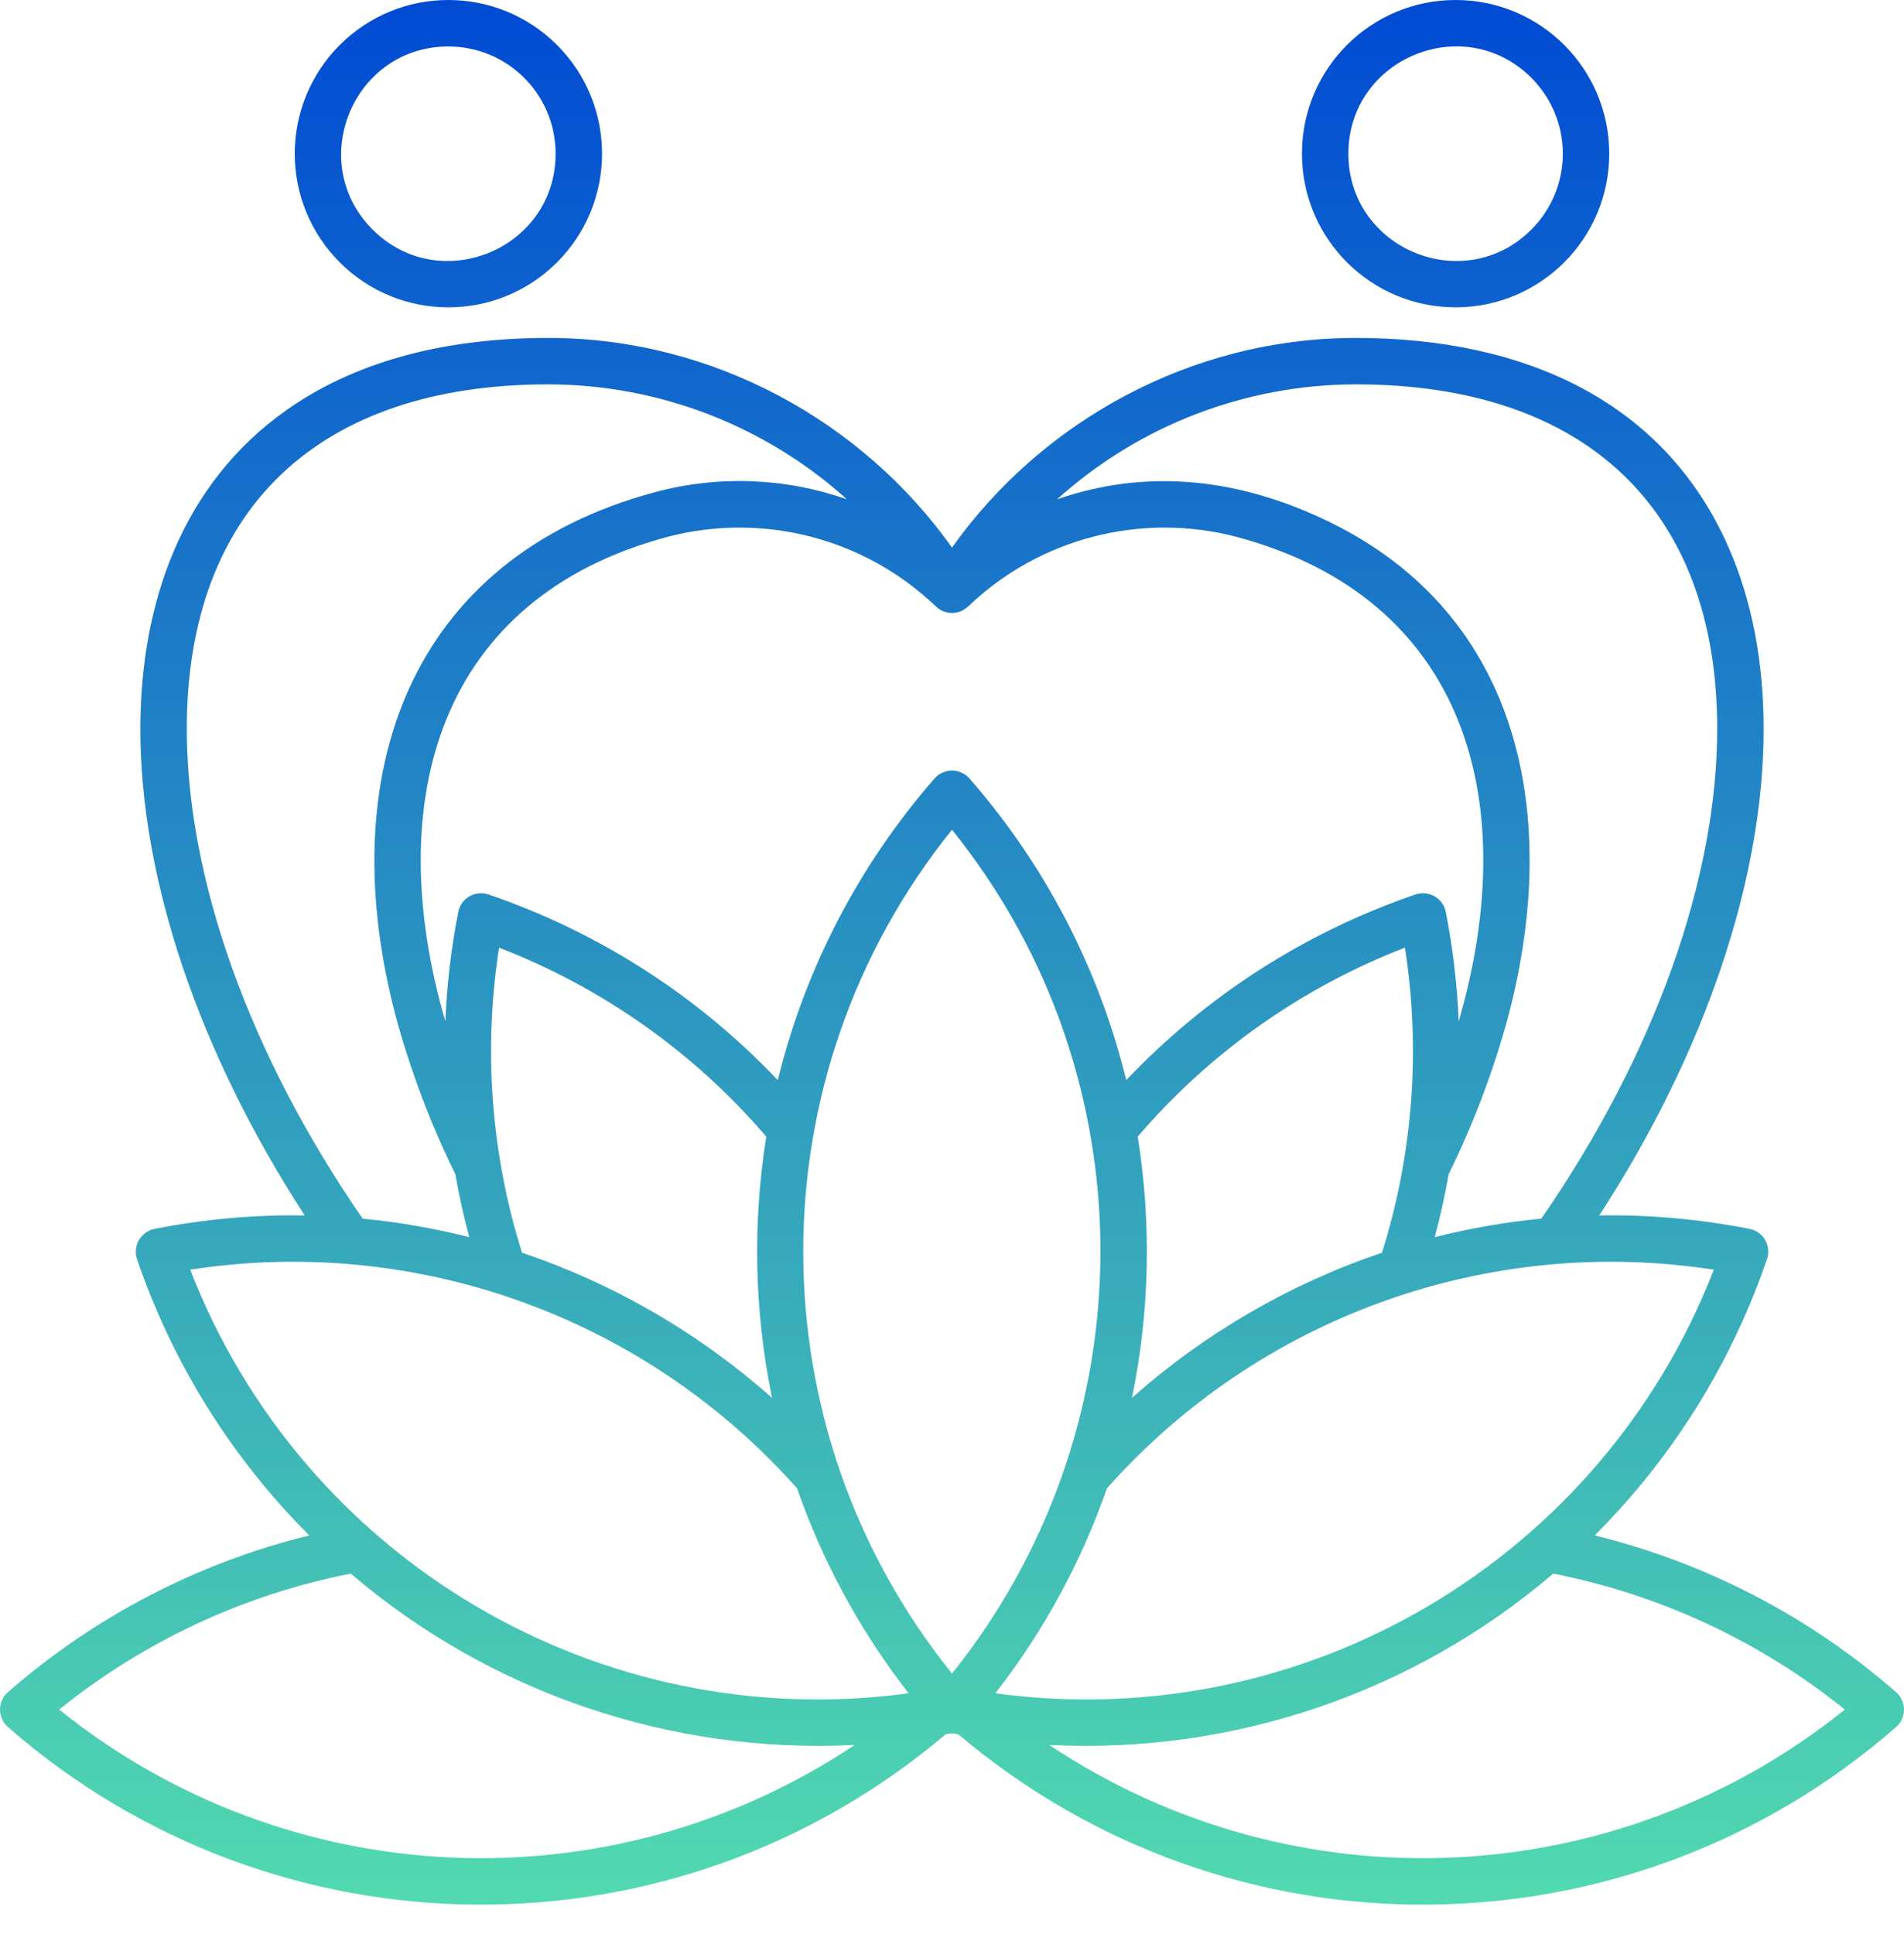 <?xml version="1.0" encoding="UTF-8"?>
<svg width="64px" height="65px" viewBox="0 0 64 65" version="1.1" xmlns="http://www.w3.org/2000/svg" xmlns:xlink="http://www.w3.org/1999/xlink">
    <title>welness_15310052</title>
    <defs>
        <linearGradient x1="50%" y1="99.986%" x2="50%" y2="-2.52707044e-15%" id="linearGradient-1">
            <stop stop-color="#55DFAE" offset="0%"></stop>
            <stop stop-color="#0049D4" offset="100%"></stop>
        </linearGradient>
    </defs>
    <g id="🛠-Homepage" stroke="none" stroke-width="1" fill="none" fill-rule="evenodd">
        <g id="Homepage" transform="translate(-80, -1082)" fill="url(#linearGradient-1)">
            <g id="Maestros-claim" transform="translate(-79, 620)">
                <g id="ItemList" transform="translate(159, 448)">
                    <g id="welness_15310052" transform="translate(0, 14)">
                        <path d="M51.809,40.957 C55.645,35.409 57.721,29.489 57.721,24.502 C57.721,17.105 53.285,12.918 45.572,12.918 C41.863,12.922 38.287,14.298 35.532,16.781 C38.611,15.714 41.72,16.091 44.71,17.554 C51.145,20.702 52.488,27.474 50.676,34.236 C50.182,36.038 49.518,37.788 48.694,39.464 C48.571,40.172 48.415,40.877 48.226,41.579 C49.403,41.281 50.601,41.073 51.809,40.956 L51.809,40.957 Z M32.596,26.174 C32.449,26.001 32.235,25.9 32.008,25.898 C31.781,25.895 31.564,25.992 31.415,26.162 C28.872,29.072 27.065,32.548 26.144,36.301 C23.454,33.465 20.117,31.324 16.418,30.061 C16.205,29.989 15.972,30.013 15.778,30.125 C15.583,30.238 15.447,30.429 15.404,30.649 C15.165,31.862 15.02,33.092 14.969,34.327 C12.815,26.918 14.724,20.11 22.428,18.045 C25.64,17.201 29.059,18.085 31.458,20.381 L31.459,20.38 C31.76,20.674 32.241,20.674 32.542,20.38 L32.543,20.382 C34.942,18.085 38.361,17.201 41.573,18.045 C49.278,20.11 51.186,26.918 49.032,34.327 C48.981,33.092 48.836,31.862 48.598,30.649 C48.554,30.429 48.418,30.238 48.223,30.125 C48.029,30.013 47.796,29.989 47.583,30.061 C43.884,31.324 40.547,33.466 37.857,36.301 C36.938,32.554 35.134,29.081 32.597,26.175 L32.596,26.174 Z M38.242,38.201 C40.665,35.373 43.751,33.191 47.225,31.849 C47.76,35.281 47.496,38.789 46.452,42.102 C43.352,43.149 40.495,44.808 38.048,46.981 C38.645,44.091 38.71,41.116 38.242,38.201 L38.242,38.201 Z M37.208,50.022 C42.317,44.265 50,41.497 57.607,42.672 C53.82,52.432 43.832,58.321 33.459,56.908 C35.075,54.832 36.341,52.506 37.208,50.022 L37.208,50.022 Z M30.541,56.908 C29.041,54.981 27.842,52.838 26.984,50.552 C26.918,50.376 26.854,50.199 26.793,50.022 C21.683,44.265 14,41.497 6.393,42.672 C10.179,52.434 20.168,58.322 30.541,56.908 L30.541,56.908 Z M25.952,46.981 C25.356,44.091 25.29,41.116 25.758,38.202 C23.336,35.373 20.249,33.191 16.775,31.849 C16.24,35.281 16.504,38.789 17.548,42.102 C20.648,43.148 23.506,44.808 25.952,46.981 L25.952,46.981 Z M35.558,34.121 C38.351,41.608 36.999,50.012 32,56.245 C25.333,47.967 25.333,36.163 32,27.886 C33.511,29.761 34.712,31.866 35.558,34.121 L35.558,34.121 Z M15.774,41.579 C15.585,40.878 15.429,40.173 15.306,39.465 C14.482,37.788 13.818,36.038 13.324,34.236 C11.141,26.088 13.716,18.765 22.025,16.539 C24.148,15.969 26.394,16.054 28.468,16.781 C25.713,14.298 22.137,12.922 18.428,12.918 C10.715,12.918 6.279,17.105 6.279,24.502 C6.279,29.488 8.355,35.409 12.191,40.957 C13.399,41.073 14.597,41.281 15.774,41.579 L15.774,41.579 Z M10.242,40.848 C6.652,35.326 4.718,29.492 4.718,24.502 C4.718,20.237 6.14,16.241 9.639,13.776 C11.818,12.241 14.731,11.358 18.428,11.358 C23.973,11.358 28.994,14.169 32,18.403 C35.007,14.169 40.027,11.358 45.572,11.358 C51.286,11.358 55.948,13.515 58.091,18.367 C58.893,20.183 59.282,22.262 59.282,24.502 C59.282,29.492 57.348,35.326 53.758,40.848 C55.452,40.822 57.144,40.974 58.807,41.3 C59.034,41.344 59.23,41.488 59.342,41.691 C59.453,41.895 59.468,42.137 59.382,42.353 C58.444,45.085 57.023,47.628 55.188,49.86 C54.691,50.463 54.163,51.044 53.604,51.603 C57.353,52.524 60.827,54.331 63.735,56.872 C63.905,57.021 64.002,57.238 64,57.465 C63.998,57.692 63.896,57.907 63.723,58.053 C54.724,65.908 41.336,66.009 32.219,58.292 C32.076,58.248 31.924,58.248 31.781,58.292 C22.664,66.009 9.277,65.907 0.277,58.053 C0.104,57.907 0.002,57.692 3.94979001e-05,57.465 C-0.002,57.238 0.095,57.021 0.265,56.872 C3.173,54.331 6.647,52.524 10.396,51.603 C7.781,48.991 5.8,45.814 4.605,42.316 C4.533,42.103 4.557,41.87 4.67,41.675 C4.782,41.481 4.973,41.345 5.194,41.301 C6.856,40.974 8.548,40.822 10.242,40.848 Z M52.21,52.887 C47.506,56.9 41.444,58.959 35.269,58.644 C43.487,64.128 54.312,63.647 62.012,57.456 C59.164,55.16 55.799,53.592 52.21,52.887 L52.21,52.887 Z M28.731,58.644 C20.513,64.128 9.688,63.647 1.988,57.456 C4.837,55.16 8.201,53.592 11.79,52.887 C16.494,56.899 22.556,58.959 28.731,58.644 L28.731,58.644 Z M15.072,1.561 C11.871,1.561 10.26,5.45 12.524,7.714 C14.788,9.978 18.676,8.367 18.676,5.165 C18.676,3.175 17.063,1.562 15.073,1.562 L15.072,1.561 Z M11.42,1.513 C13.437,-0.504 16.707,-0.504 18.724,1.513 C20.741,3.53 20.741,6.8 18.724,8.817 C16.707,10.834 13.437,10.834 11.42,8.817 C10.451,7.849 9.907,6.535 9.907,5.165 C9.907,3.795 10.451,2.482 11.42,1.513 Z M48.928,0 C51.78,0 54.092,2.312 54.092,5.165 C54.092,8.017 51.78,10.329 48.928,10.329 C46.075,10.329 43.763,8.017 43.763,5.165 C43.763,2.312 46.075,0 48.928,0 L48.928,0 Z M51.476,2.617 C49.212,0.353 45.324,1.964 45.324,5.165 C45.324,8.367 49.212,9.978 51.476,7.714 C52.152,7.038 52.532,6.121 52.532,5.165 C52.532,4.209 52.152,3.293 51.476,2.617 Z" id="Shape"></path>
                    </g>
                </g>
            </g>
        </g>
    </g>
</svg>